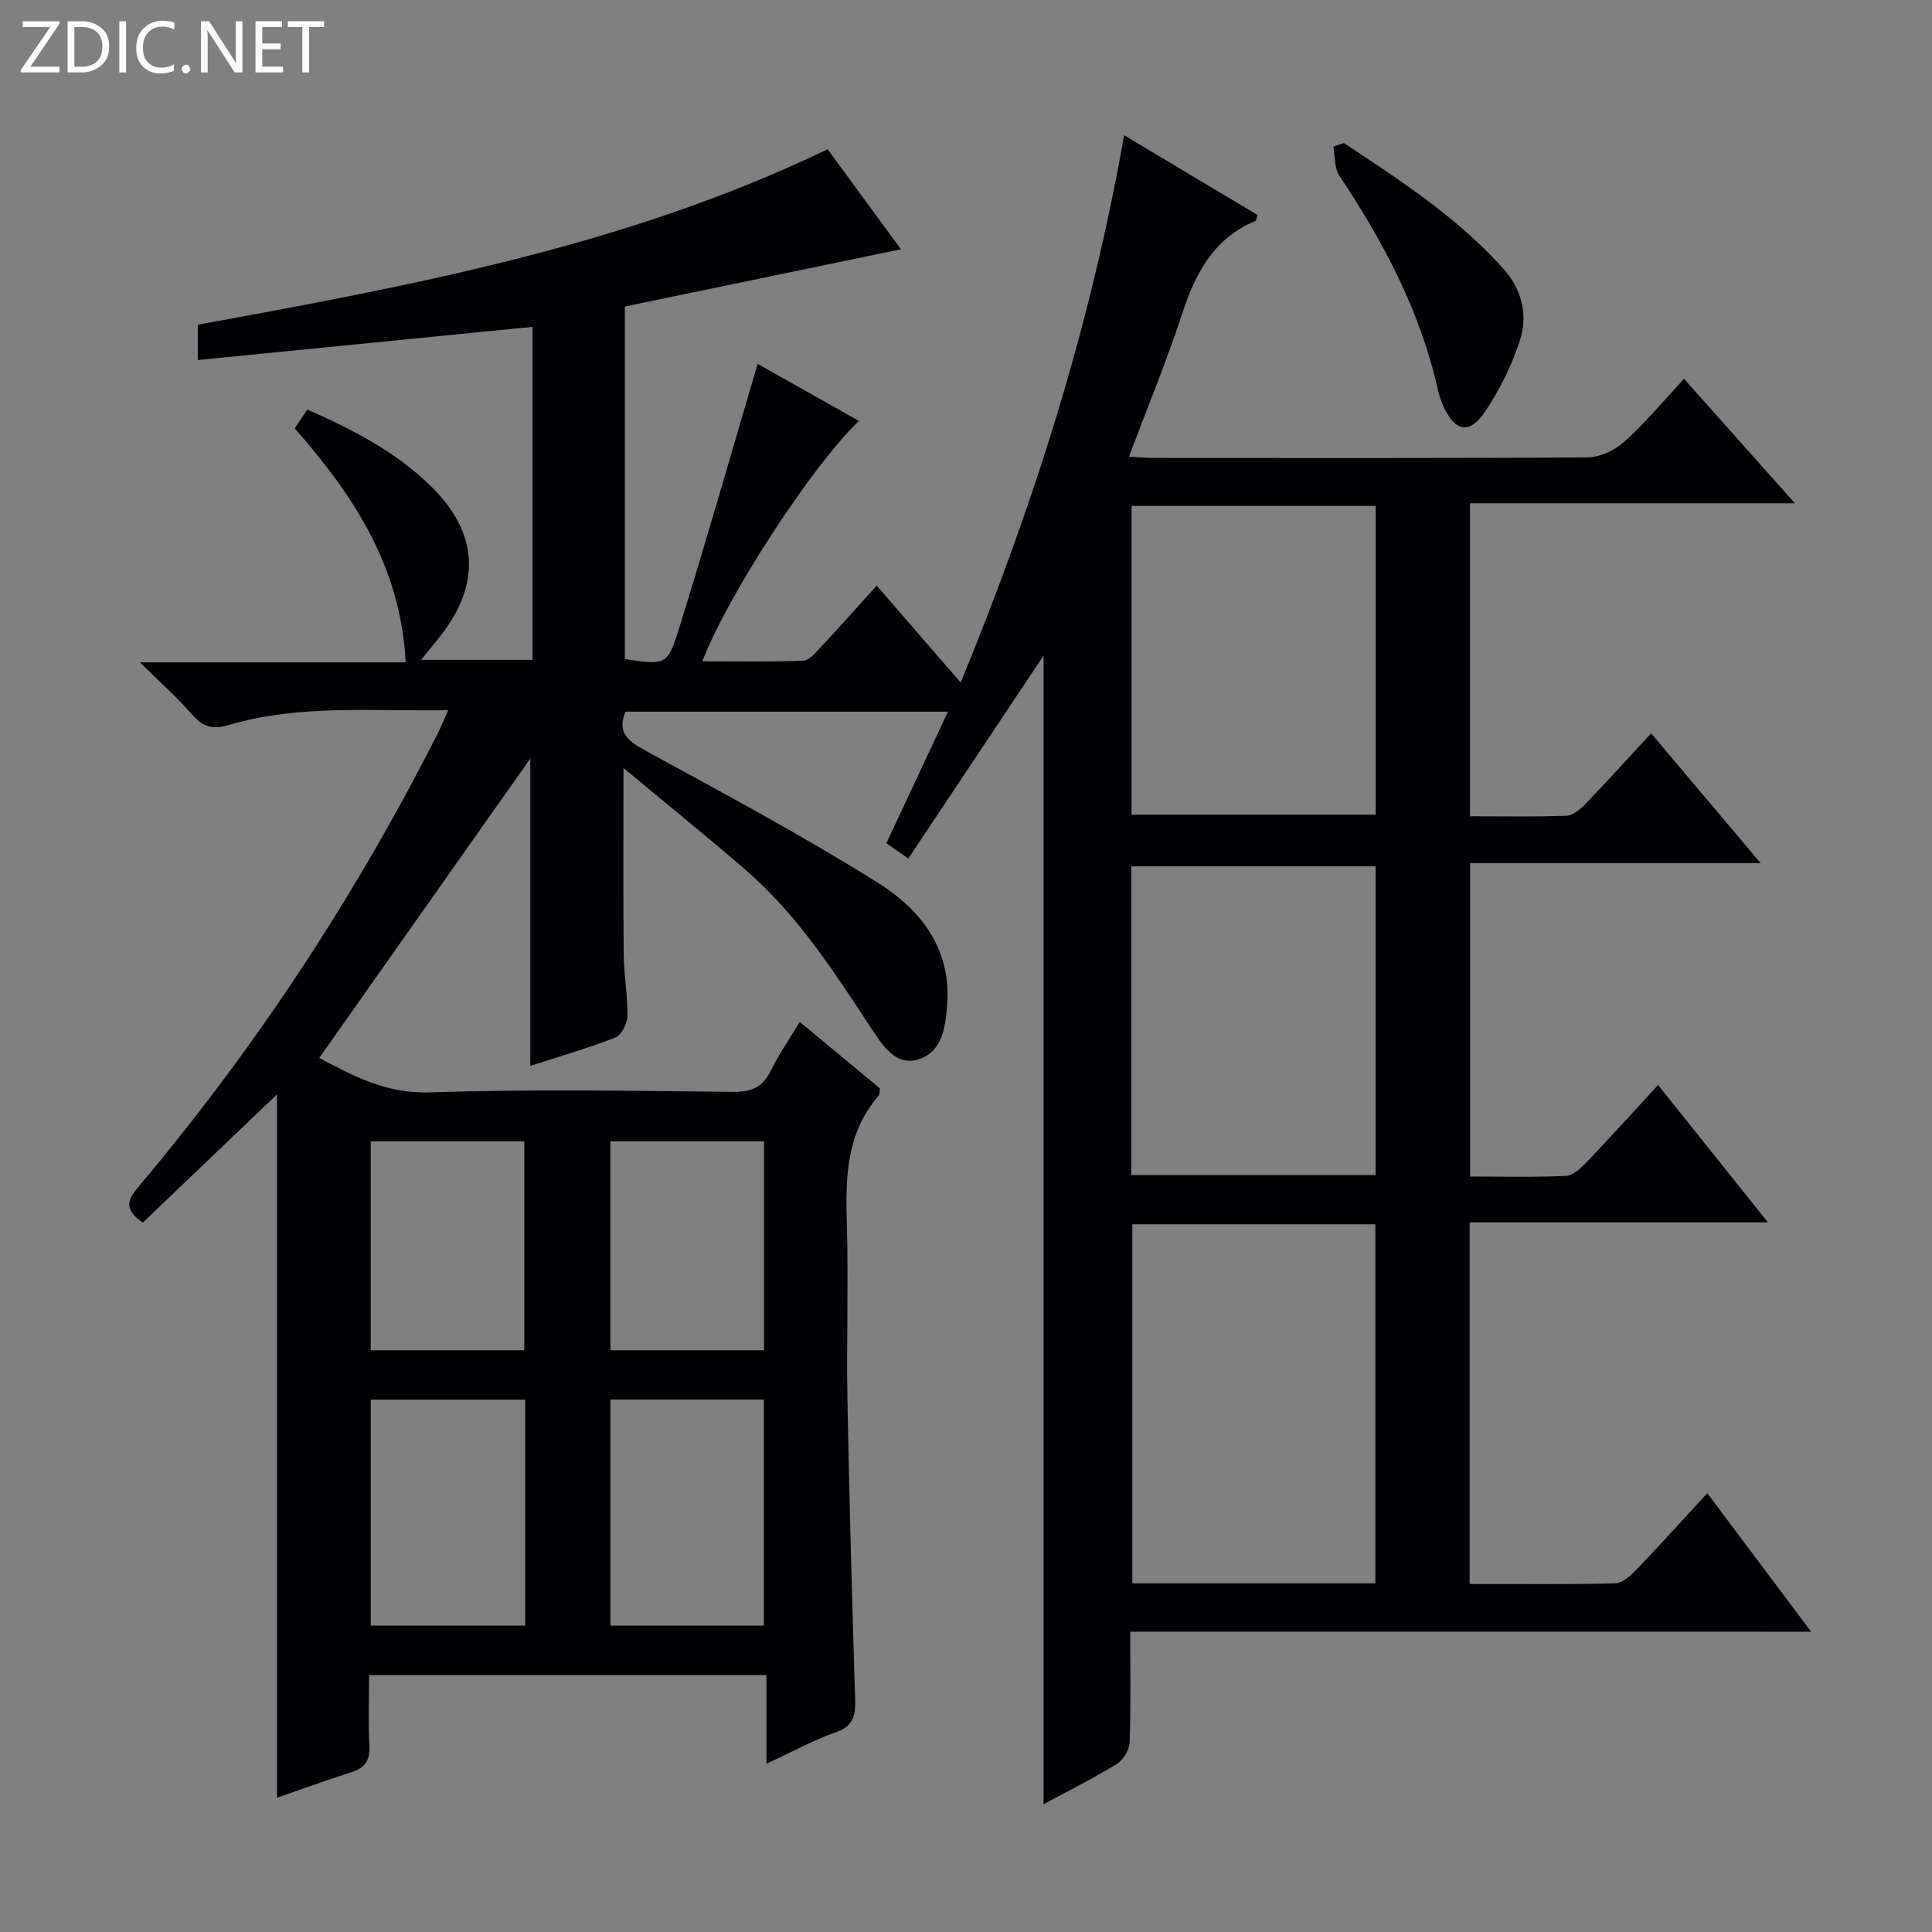 <svg enable-background="new 0 0 400 400" viewBox="0 0 400 400" xmlns="http://www.w3.org/2000/svg"><rect x="0" y="0" width="400" height="400" fill="#808080" stroke="none"/><g fill="#fcfbfa"><path d="m12.4 4.8-6.1 9h6v1.2h-8v-.5l6.1-8.9h-5.7v-1.2h7.6v.4z"/><path d="m14 15v-10.6h3c1.6 0 2.9.5 4 1.4s1.6 2.2 1.6 3.8-.5 3-1.6 3.9-2.4 1.5-4 1.5zm1.4-9.4v8.2h1.6c1.3 0 2.4-.4 3.1-1.1s1.1-1.8 1.1-3.1-.4-2.3-1.2-3-1.8-1-3.1-1z"/><path d="m26.1 4.4v10.6h-1.4v-10.6z"/><path d="m36.1 14.6c-.8.4-1.8.6-2.9.6-1.5 0-2.7-.5-3.6-1.4s-1.4-2.2-1.4-3.8c0-1.7.5-3.1 1.5-4.1s2.3-1.6 3.9-1.6c1 0 1.8.1 2.5.4v1.4c-.8-.4-1.6-.6-2.5-.6-1.2 0-2.1.4-2.9 1.2s-1.1 1.8-1.1 3.2c0 1.3.3 2.3 1 3s1.6 1.1 2.7 1.1c1 0 2-.2 2.7-.7v1.3z"/><path d="m37.6 14.3c0-.2.1-.5.3-.6s.4-.3.6-.3c.3 0 .5.1.6.3s.3.4.3.6-.1.4-.3.6-.4.3-.6.3c-.3 0-.5-.1-.6-.3s-.3-.4-.3-.6z"/><path d="m50.2 15h-1.6l-5.3-8.2c-.2-.2-.3-.5-.4-.7 0 .2.1.7.1 1.5v7.4h-1.4v-10.6h1.7l5.2 8.1c.2.4.4.6.4.7 0-.3-.1-.8-.1-1.5v-7.3h1.4z"/><path d="m58.6 15h-5.7v-10.6h5.5v1.2h-4.1v3.4h3.8v1.2h-3.8v3.6h4.3z"/><path d="m67.1 5.6h-3.1v9.4h-1.4v-9.4h-3v-1.2h7.5z"/></g><path d="m234 337.82c0 8.23.15 15.55-.12 22.86-.06 1.57-1.3 3.7-2.64 4.52-5.09 3.11-10.45 5.79-15.18 8.35 0-79.31 0-158.72 0-237.81-9.08 13.62-18.46 27.69-28 42.01-2.05-1.43-3.24-2.25-4.55-3.16 4.25-9.07 8.39-17.91 12.76-27.25-22.65 0-44.69 0-66.78 0-1.82 4.5.69 6.18 4.33 8.17 16.16 8.83 32.43 17.53 48.02 27.31 8.59 5.39 15 13.39 14.28 24.71-.3 4.67-.84 10.11-5.83 11.76-4.96 1.65-7.8-3.21-10.03-6.59-7.62-11.56-15.1-23.2-25.65-32.38-7.98-6.93-16.22-13.56-25.52-21.31 0 14.02-.08 26.26.04 38.51.04 4.31.84 8.63.77 12.93-.03 1.52-1.28 3.88-2.55 4.38-5.85 2.27-11.9 4.02-17.56 5.86 0-21.71 0-43.37 0-63.64-14.06 19.95-28.83 40.9-43.7 61.99 6.61 3.46 13.6 7.42 22.79 7.12 20.98-.67 41.99-.33 62.99-.1 3.89.04 6.14-1.09 7.8-4.52 1.59-3.28 3.71-6.29 5.92-9.97 5.73 4.76 11.27 9.36 16.63 13.81-.16.82-.11 1.24-.29 1.46-6.81 7.79-6.88 17.12-6.6 26.74.35 11.99-.1 24 .12 36 .38 20.79.96 41.58 1.6 62.37.1 3.33-.44 5.45-4.03 6.71-4.64 1.63-9.01 4.04-14.33 6.5 0-6.56 0-12.28 0-18.35-27.53 0-54.44 0-82.28 0 0 4.86-.18 9.79.07 14.69.16 3.04-.99 4.55-3.79 5.44-5.16 1.64-10.25 3.5-15.33 5.26 0-48.82 0-97.18 0-145.63-9.35 8.94-18.66 17.83-27.8 26.56-4.63-3.17-2.59-5.4-.53-7.85 24.19-28.78 44.69-60 61.65-93.54.66-1.3 1.2-2.66 2.13-4.71-15.64.28-30.75-1.27-45.5 3.09-3.07.91-5.18.51-7.36-2-3.14-3.59-6.73-6.79-10.98-10.99h55.02c-.99-19.7-10.75-34.55-22.97-48.44.85-1.28 1.66-2.48 2.61-3.9 9.45 4.17 18.43 8.79 25.74 16.02 9.66 9.55 10.22 20.03 1.91 30.74-1.2 1.55-2.46 3.05-4.1 5.07h23.07c0-23.06 0-46.13 0-68.95-23.08 2.29-45.98 4.56-69.3 6.87 0-2.79 0-4.72 0-7.31 44.24-8.1 88.78-16.28 130.4-36.33 4.99 6.81 9.96 13.59 15.18 20.71-19.37 4.02-38.14 7.91-57.16 11.85v73c8.39 1.22 8.82 1.36 11.19-6.24 5.62-18.04 10.79-36.21 16.3-54.88 6.34 3.57 13.59 7.65 20.98 11.81-9.55 9.05-27.08 35.89-32.44 49.77 7.14 0 14.01.12 20.86-.12 1.18-.04 2.45-1.51 3.43-2.55 3.86-4.13 7.62-8.36 11.82-13 5.78 6.66 11.38 13.12 17.39 20.06 15.1-36.68 26.88-73.79 33.83-113.31 9.66 5.77 18.67 11.15 27.6 16.49-.19.67-.2 1.17-.38 1.24-8.77 3.63-12.52 10.98-15.29 19.49-3.18 9.73-7.12 19.21-10.93 29.33 2.27.12 3.85.27 5.44.27 29.83.01 59.67.09 89.5-.13 2.6-.02 5.7-1.49 7.68-3.27 4.29-3.87 8.01-8.37 12.31-12.99 7.9 8.87 15.04 16.89 22.95 25.77-22.95 0-44.95 0-67.27 0v64.8c6.72 0 13.35.14 19.95-.11 1.37-.05 2.91-1.35 3.98-2.46 4.48-4.65 8.81-9.45 13.57-14.6 7.53 8.92 14.8 17.54 22.68 26.87-20.44 0-40.11 0-60.14 0v64.89c6.57 0 13.2.18 19.81-.14 1.51-.07 3.16-1.63 4.35-2.88 4.93-5.16 9.7-10.45 14.75-15.93 7.53 9.42 14.76 18.46 22.74 28.44-21.22 0-41.37 0-61.76 0v74.86c10.21 0 20.17.12 30.12-.13 1.49-.04 3.19-1.55 4.37-2.78 4.83-5.04 9.51-10.23 14.72-15.88 7.12 9.5 14.02 18.71 21.5 28.68-47.36-.01-93.87-.01-140.98-.01zm50.75-10.01c0-25 0-49.54 0-74.33-16.94 0-33.63 0-50.32 0v74.33zm-50.47-223.07v63.94h50.54c0-21.42 0-42.52 0-63.94-16.89 0-33.61 0-50.54 0zm50.52 74.62c-17.13 0-33.83 0-50.58 0v63.93h50.58c0-21.4 0-42.5 0-63.93zm-176.06 157.2c0-15.9 0-31.18 0-46.78-10.74 0-21.27 0-31.98 0v46.78zm49.41.01c0-15.76 0-31.28 0-46.81-10.87 0-21.29 0-31.77 0v46.81zm-49.6-57.01c0-14.85 0-29.09 0-43.26-10.81 0-21.23 0-31.8 0v43.26zm49.63 0c0-14.59 0-28.94 0-43.26-10.84 0-21.27 0-31.81 0v43.26z" fill="#010105"/><path d="m278.22 29.61c11.74 7.76 23.56 15.44 33.07 26.06 3.68 4.11 5.07 9.35 3.5 14.43-1.64 5.28-4.2 10.46-7.28 15.07-3.26 4.87-6.27 4.23-8.65-1.04-.47-1.05-.87-2.16-1.12-3.28-3.64-16.3-11.27-30.74-20.46-44.5-1.05-1.57-.84-3.98-1.22-6 .72-.25 1.44-.49 2.16-.74z" fill="#010105"/></svg>